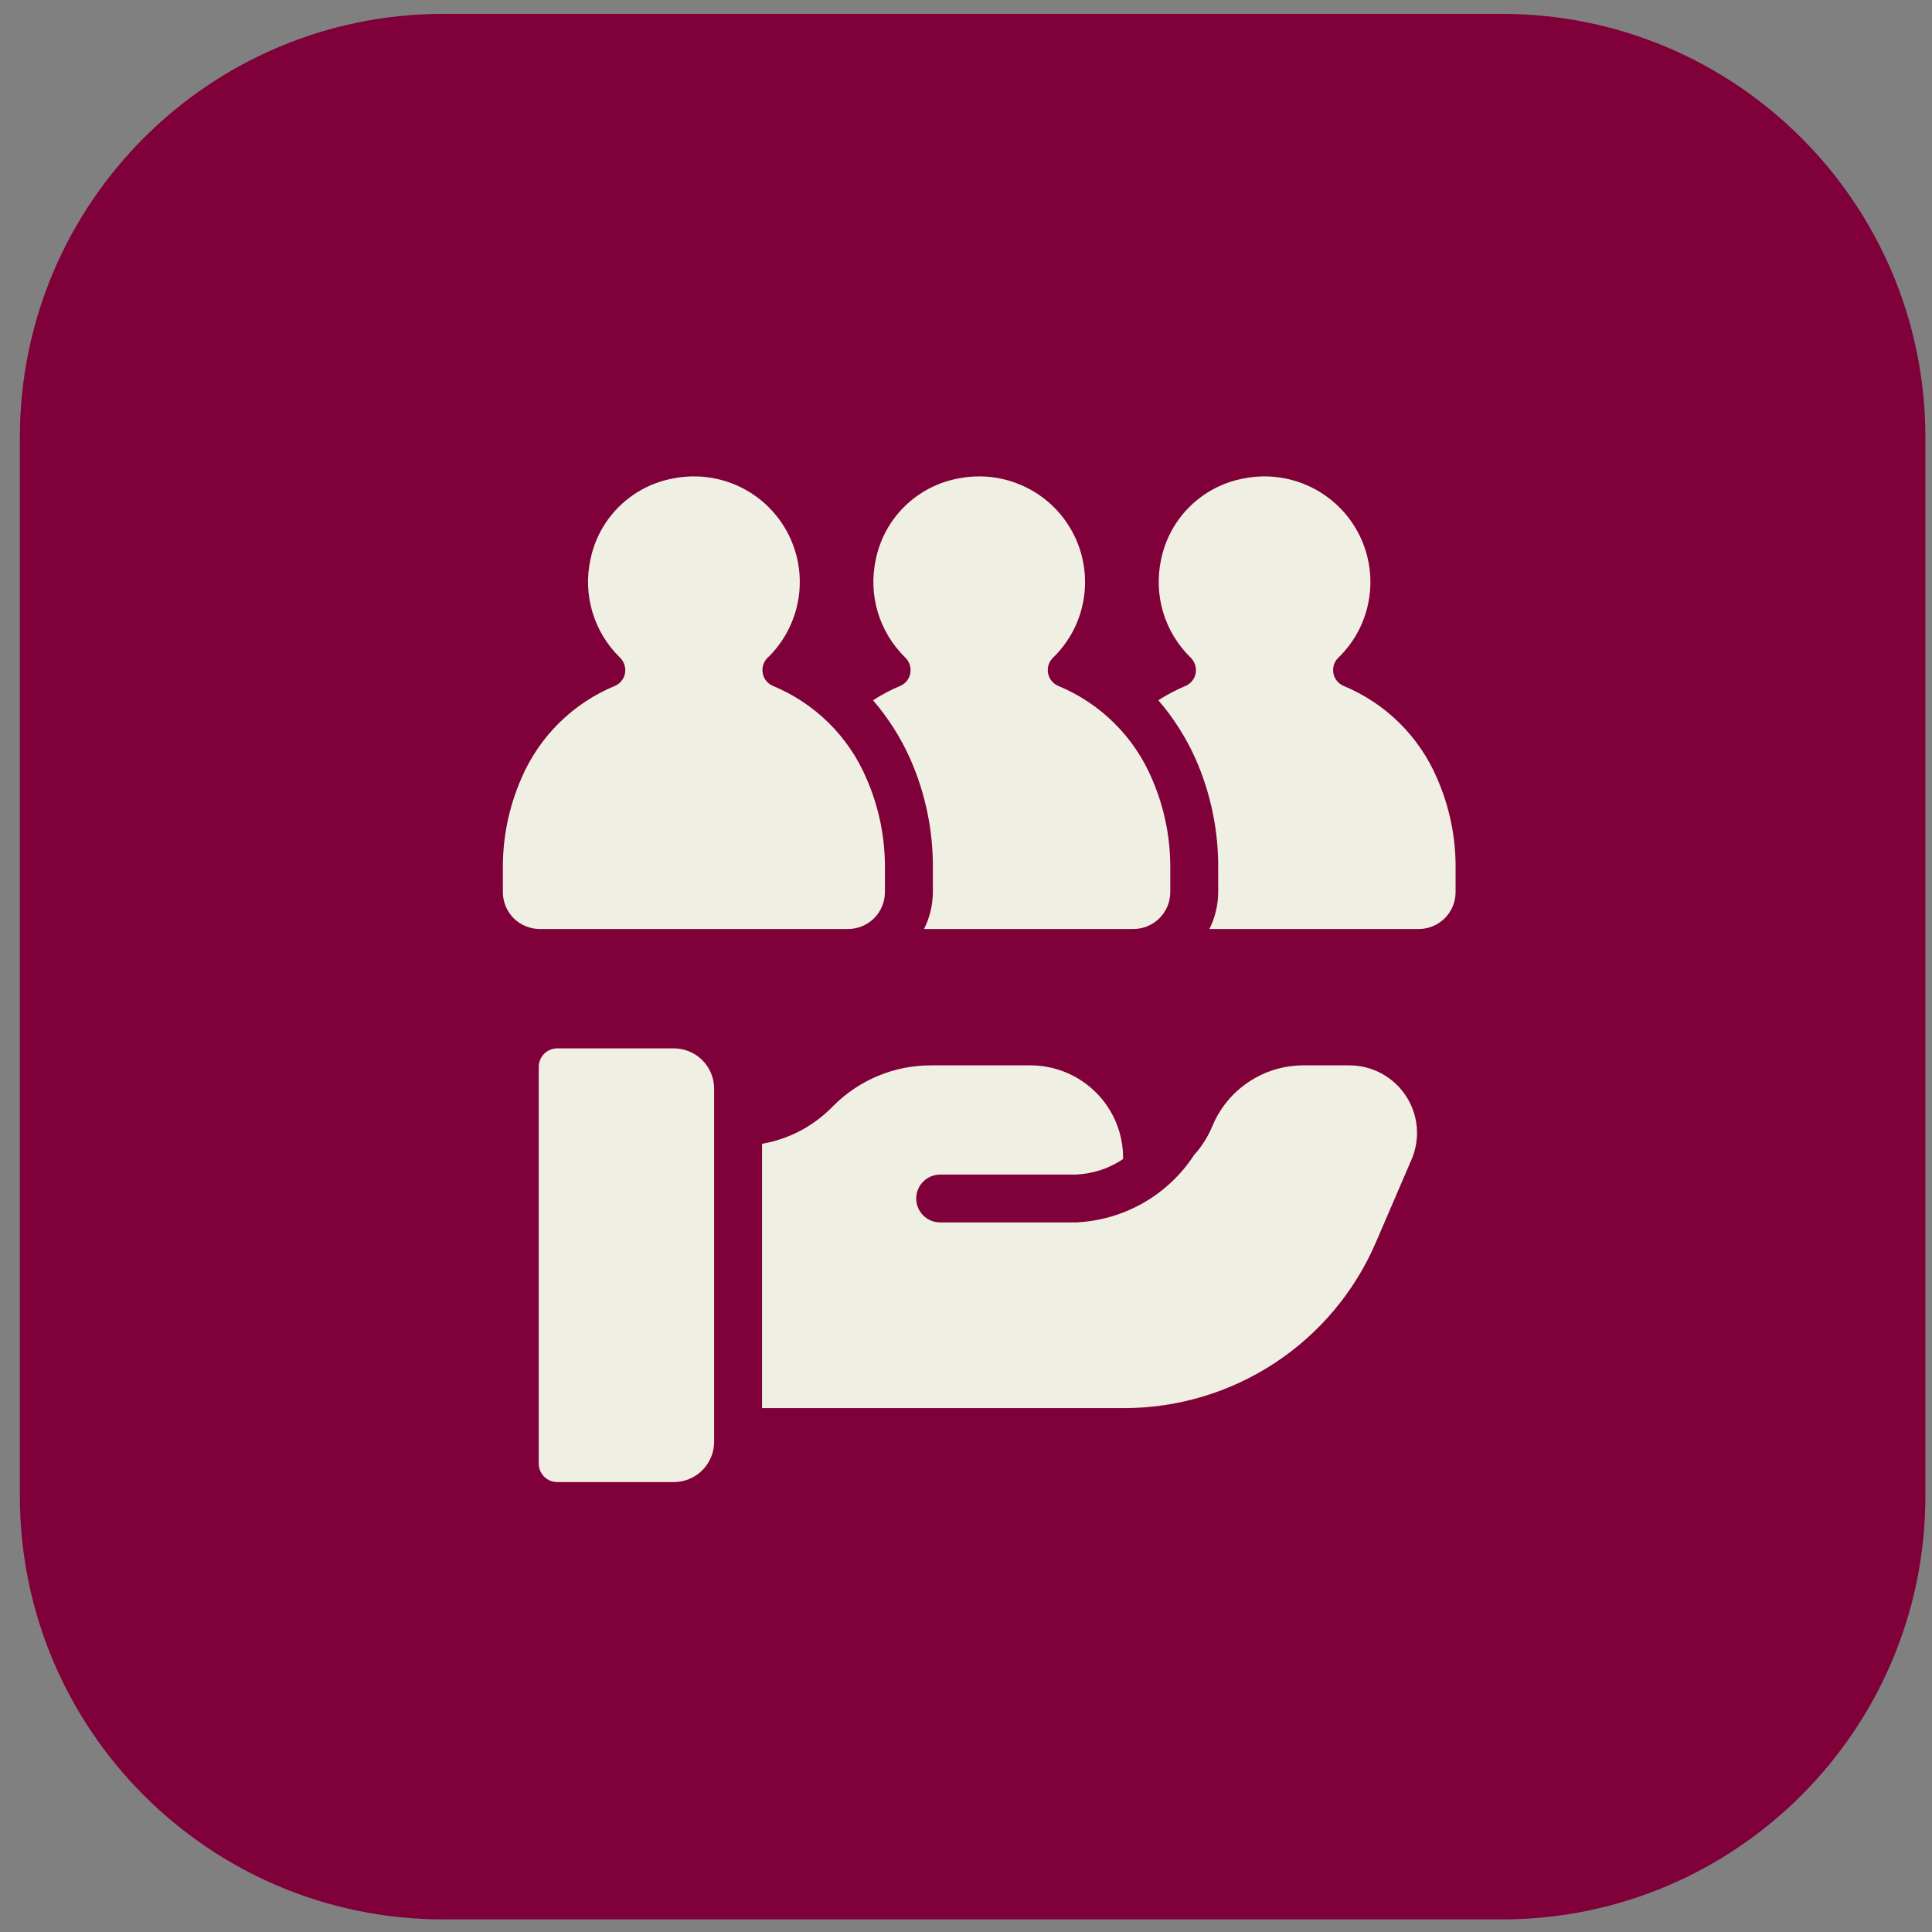 <svg width="73" height="73" viewBox="0 0 73 73" fill="none" xmlns="http://www.w3.org/2000/svg">
<rect x="0" y="0" width="73" height="73" fill="#808080" stroke="none"/>
<path d="M0.75 16.524C0.75 7.687 7.913 0.524 16.75 0.524H56.75C65.587 0.524 72.75 7.687 72.75 16.524V56.524C72.75 65.361 65.587 72.524 56.75 72.524H16.75C7.913 72.524 0.75 65.361 0.75 56.524V16.524Z" fill="#80003A"/>
<path d="M54.3 29.409C53.624 27.826 52.353 26.571 50.76 25.914C50.645 25.864 50.547 25.782 50.477 25.677C50.408 25.572 50.371 25.449 50.371 25.324C50.371 25.234 50.388 25.145 50.423 25.063C50.459 24.98 50.51 24.906 50.575 24.844C50.615 24.806 50.653 24.769 50.681 24.739C50.883 24.527 51.061 24.294 51.212 24.044C51.608 23.384 51.805 22.622 51.778 21.852C51.751 21.082 51.501 20.337 51.059 19.705C50.617 19.074 50.001 18.584 49.285 18.294C48.57 18.004 47.786 17.927 47.028 18.072C46.256 18.207 45.542 18.571 44.979 19.117C44.417 19.662 44.032 20.364 43.874 21.131C43.729 21.791 43.754 22.477 43.946 23.125C44.139 23.773 44.494 24.362 44.977 24.836C45.042 24.898 45.095 24.972 45.131 25.055C45.168 25.137 45.187 25.226 45.189 25.316V25.32C45.19 25.446 45.153 25.57 45.084 25.676C45.015 25.782 44.916 25.865 44.799 25.915C44.44 26.066 44.094 26.248 43.767 26.459C44.339 27.122 44.812 27.865 45.17 28.664C45.752 29.981 46.045 31.408 46.029 32.849V33.71C46.027 34.194 45.913 34.67 45.697 35.102H53.604C53.787 35.103 53.969 35.067 54.138 34.997C54.307 34.927 54.461 34.824 54.591 34.695C54.72 34.566 54.823 34.412 54.893 34.243C54.963 34.074 54.999 33.893 54.999 33.71V32.849C55.014 31.665 54.775 30.493 54.3 29.409Z" fill="#F0EFE3"/>
<path d="M25.457 39.612H21.056C20.964 39.612 20.873 39.63 20.788 39.665C20.703 39.7 20.626 39.752 20.561 39.816C20.496 39.881 20.445 39.958 20.409 40.043C20.374 40.128 20.356 40.219 20.356 40.31V55.301C20.356 55.393 20.374 55.484 20.409 55.569C20.445 55.653 20.496 55.73 20.561 55.795C20.626 55.86 20.703 55.912 20.788 55.947C20.873 55.982 20.964 56 21.056 56H25.457C25.657 56 25.856 55.961 26.041 55.884C26.226 55.808 26.395 55.695 26.536 55.554C26.678 55.412 26.791 55.245 26.867 55.06C26.944 54.875 26.983 54.677 26.983 54.477V41.135C26.983 40.935 26.944 40.737 26.867 40.552C26.79 40.367 26.678 40.199 26.536 40.058C26.395 39.916 26.226 39.804 26.041 39.727C25.856 39.651 25.657 39.612 25.457 39.612Z" fill="#F0EFE3"/>
<path d="M53.119 41.403C52.886 41.05 52.569 40.76 52.196 40.559C51.823 40.358 51.406 40.254 50.982 40.254H49.257C48.517 40.253 47.794 40.471 47.179 40.882C46.564 41.292 46.085 41.877 45.805 42.56C45.638 42.957 45.406 43.324 45.117 43.644C44.627 44.395 43.965 45.018 43.184 45.46C42.404 45.903 41.529 46.153 40.632 46.189L35.524 46.189C35.284 46.189 35.053 46.094 34.884 45.924C34.714 45.755 34.618 45.525 34.618 45.285C34.618 45.045 34.714 44.815 34.884 44.646C35.053 44.476 35.284 44.381 35.524 44.381H40.608C41.261 44.364 41.896 44.16 42.436 43.794V43.763C42.438 43.303 42.349 42.847 42.174 42.421C41.998 41.996 41.741 41.609 41.416 41.283C41.09 40.957 40.703 40.698 40.278 40.522C39.852 40.345 39.396 40.254 38.935 40.254H35.186C34.501 40.252 33.823 40.385 33.19 40.646C32.556 40.907 31.982 41.291 31.497 41.775L31.402 41.87C30.693 42.577 29.782 43.047 28.794 43.218V53.205H42.464C44.491 53.206 46.474 52.614 48.166 51.501C49.859 50.388 51.187 48.804 51.986 46.945L53.333 43.816C53.501 43.428 53.569 43.004 53.532 42.583C53.495 42.162 53.353 41.756 53.119 41.403Z" fill="#F0EFE3"/>
<path d="M19.001 32.857C18.986 31.673 19.224 30.5 19.698 29.415C20.373 27.831 21.643 26.574 23.237 25.915C23.353 25.865 23.452 25.782 23.522 25.676C23.591 25.57 23.627 25.446 23.626 25.32V25.316C23.625 25.226 23.605 25.137 23.569 25.055C23.532 24.972 23.48 24.898 23.415 24.835C22.931 24.362 22.577 23.773 22.384 23.125C22.191 22.477 22.166 21.791 22.312 21.131C22.469 20.364 22.854 19.662 23.417 19.117C23.979 18.571 24.693 18.207 25.465 18.072C26.297 17.912 27.158 18.02 27.925 18.38C28.691 18.74 29.323 19.333 29.729 20.075C30.136 20.817 30.296 21.668 30.186 22.506C30.076 23.345 29.702 24.126 29.119 24.739C29.09 24.769 29.052 24.806 29.012 24.844C28.947 24.906 28.896 24.98 28.861 25.063C28.826 25.145 28.808 25.234 28.809 25.324C28.809 25.449 28.846 25.572 28.915 25.677C28.984 25.782 29.082 25.864 29.198 25.914C30.791 26.571 32.062 27.826 32.737 29.409C33.212 30.493 33.451 31.666 33.436 32.849V33.71C33.436 34.079 33.289 34.434 33.028 34.695C32.766 34.956 32.411 35.102 32.041 35.102H20.396C20.026 35.102 19.671 34.956 19.409 34.695C19.148 34.434 19.001 34.079 19.001 33.71V32.857Z" fill="#F0EFE3"/>
<path d="M43.519 29.409C42.843 27.826 41.572 26.571 39.979 25.914C39.864 25.864 39.765 25.782 39.696 25.677C39.627 25.572 39.59 25.449 39.59 25.324C39.589 25.234 39.607 25.145 39.642 25.063C39.677 24.98 39.729 24.906 39.794 24.844C39.833 24.806 39.871 24.769 39.9 24.739C40.101 24.527 40.279 24.294 40.43 24.044C40.827 23.383 41.023 22.622 40.996 21.852C40.969 21.082 40.719 20.337 40.277 19.705C39.835 19.074 39.219 18.584 38.504 18.294C37.789 18.004 37.005 17.927 36.247 18.072C35.474 18.207 34.761 18.571 34.198 19.117C33.636 19.662 33.251 20.364 33.093 21.131C32.947 21.791 32.972 22.477 33.165 23.125C33.358 23.773 33.713 24.362 34.196 24.836C34.261 24.898 34.314 24.972 34.35 25.055C34.386 25.137 34.406 25.226 34.407 25.316V25.32C34.408 25.446 34.372 25.57 34.303 25.676C34.234 25.782 34.135 25.865 34.018 25.915C33.659 26.066 33.313 26.248 32.986 26.459C33.558 27.122 34.03 27.865 34.388 28.664C34.971 29.981 35.264 31.408 35.248 32.849V33.71C35.245 34.194 35.131 34.67 34.915 35.102H42.823C43.006 35.102 43.187 35.066 43.357 34.996C43.526 34.926 43.68 34.824 43.809 34.695C43.939 34.565 44.041 34.412 44.112 34.243C44.182 34.074 44.218 33.893 44.218 33.71V32.849C44.232 31.665 43.994 30.493 43.519 29.409Z" fill="#F0EFE3"/>
</svg>
